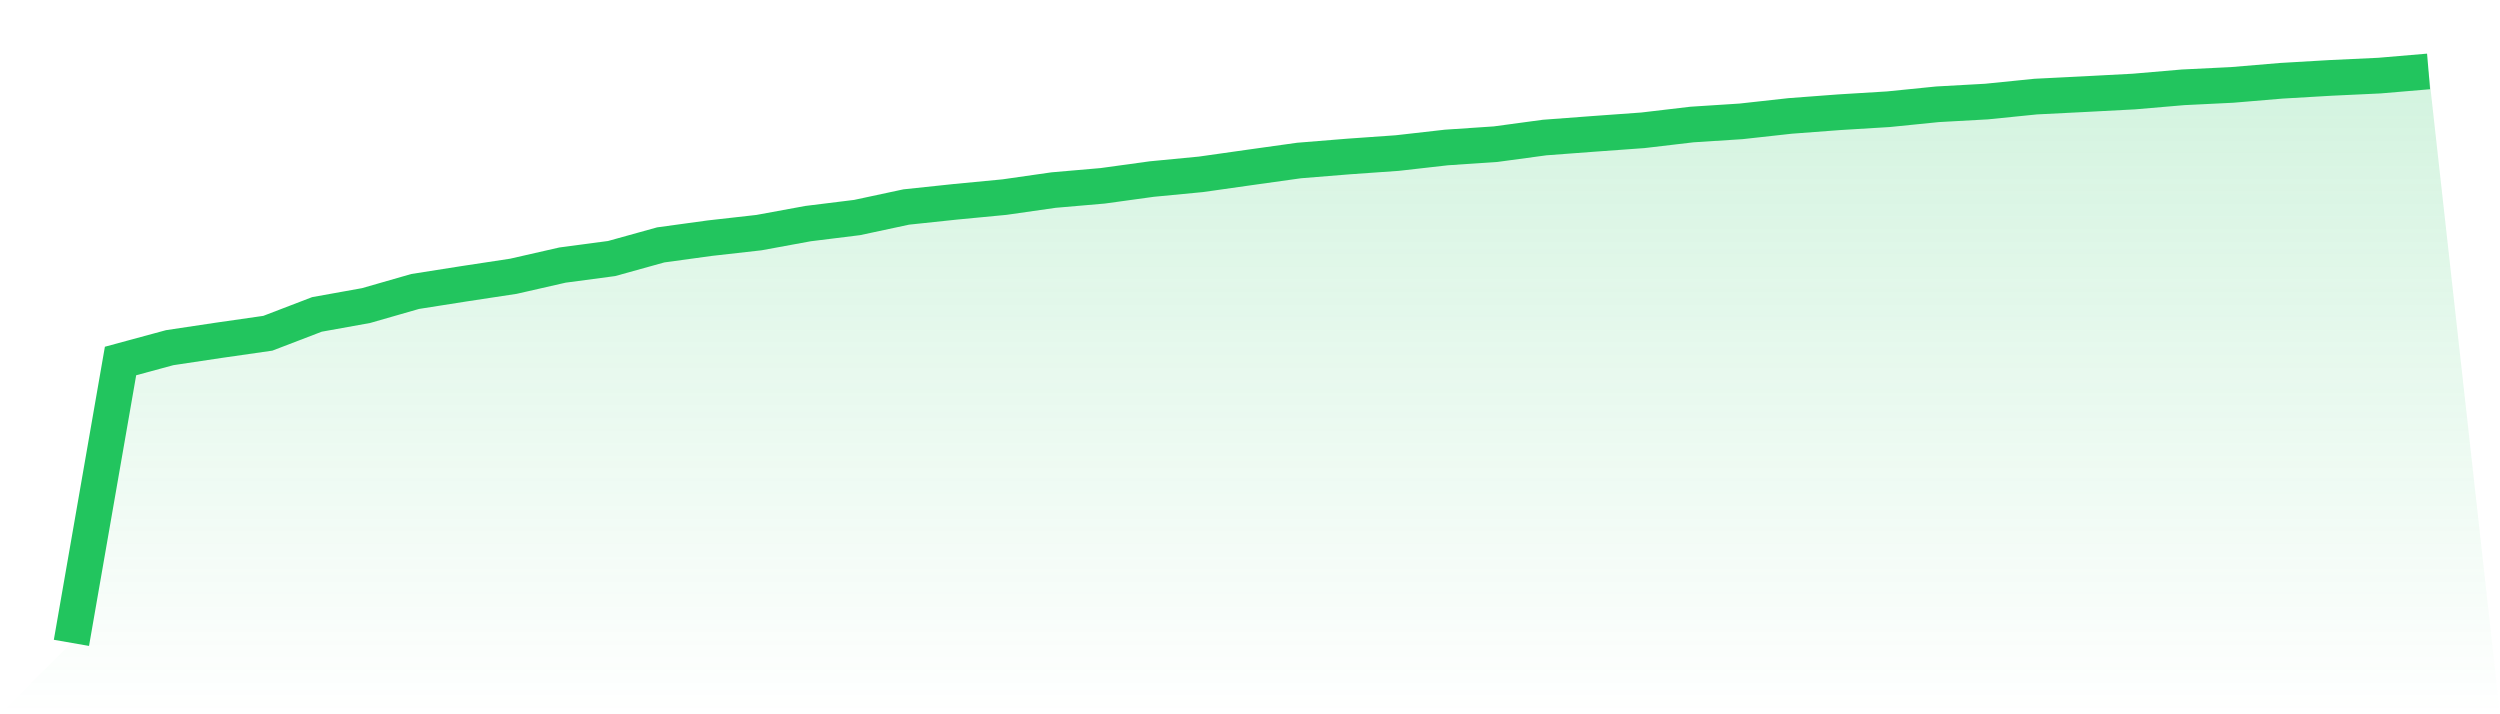 <svg viewBox="0 0 140 40" xmlns="http://www.w3.org/2000/svg">
<defs>
<linearGradient id="gradient" x1="0" x2="0" y1="0" y2="1">
<stop offset="0%" stop-color="#22c55e" stop-opacity="0.2"/>
<stop offset="100%" stop-color="#22c55e" stop-opacity="0"/>
</linearGradient>
</defs>
<path d="M4,36 L4,36 L6.75,20.216 L9.5,19.47 L12.25,19.057 L15,18.662 L17.75,17.607 L20.5,17.112 L23.25,16.322 L26,15.889 L28.75,15.471 L31.5,14.844 L34.25,14.478 L37,13.714 L39.75,13.337 L42.5,13.027 L45.25,12.522 L48,12.181 L50.75,11.592 L53.5,11.301 L56.25,11.038 L59,10.644 L61.75,10.406 L64.5,10.027 L67.25,9.763 L70,9.373 L72.75,8.988 L75.5,8.765 L78.25,8.571 L81,8.259 L83.75,8.074 L86.5,7.702 L89.25,7.496 L92,7.297 L94.75,6.973 L97.5,6.796 L100.25,6.492 L103,6.285 L105.75,6.117 L108.5,5.84 L111.25,5.687 L114,5.409 L116.75,5.271 L119.5,5.126 L122.25,4.89 L125,4.755 L127.75,4.524 L130.5,4.363 L133.25,4.234 L136,4 L140,40 L0,40 z" fill="url(#gradient)"/>
<path d="M4,36 L4,36 L6.75,20.216 L9.5,19.47 L12.25,19.057 L15,18.662 L17.75,17.607 L20.5,17.112 L23.25,16.322 L26,15.889 L28.75,15.471 L31.5,14.844 L34.25,14.478 L37,13.714 L39.75,13.337 L42.5,13.027 L45.25,12.522 L48,12.181 L50.75,11.592 L53.5,11.301 L56.25,11.038 L59,10.644 L61.75,10.406 L64.5,10.027 L67.25,9.763 L70,9.373 L72.75,8.988 L75.5,8.765 L78.25,8.571 L81,8.259 L83.75,8.074 L86.5,7.702 L89.25,7.496 L92,7.297 L94.75,6.973 L97.5,6.796 L100.25,6.492 L103,6.285 L105.75,6.117 L108.5,5.84 L111.25,5.687 L114,5.409 L116.75,5.271 L119.5,5.126 L122.25,4.89 L125,4.755 L127.75,4.524 L130.5,4.363 L133.25,4.234 L136,4" fill="none" stroke="#22c55e" stroke-width="2"/>
</svg>